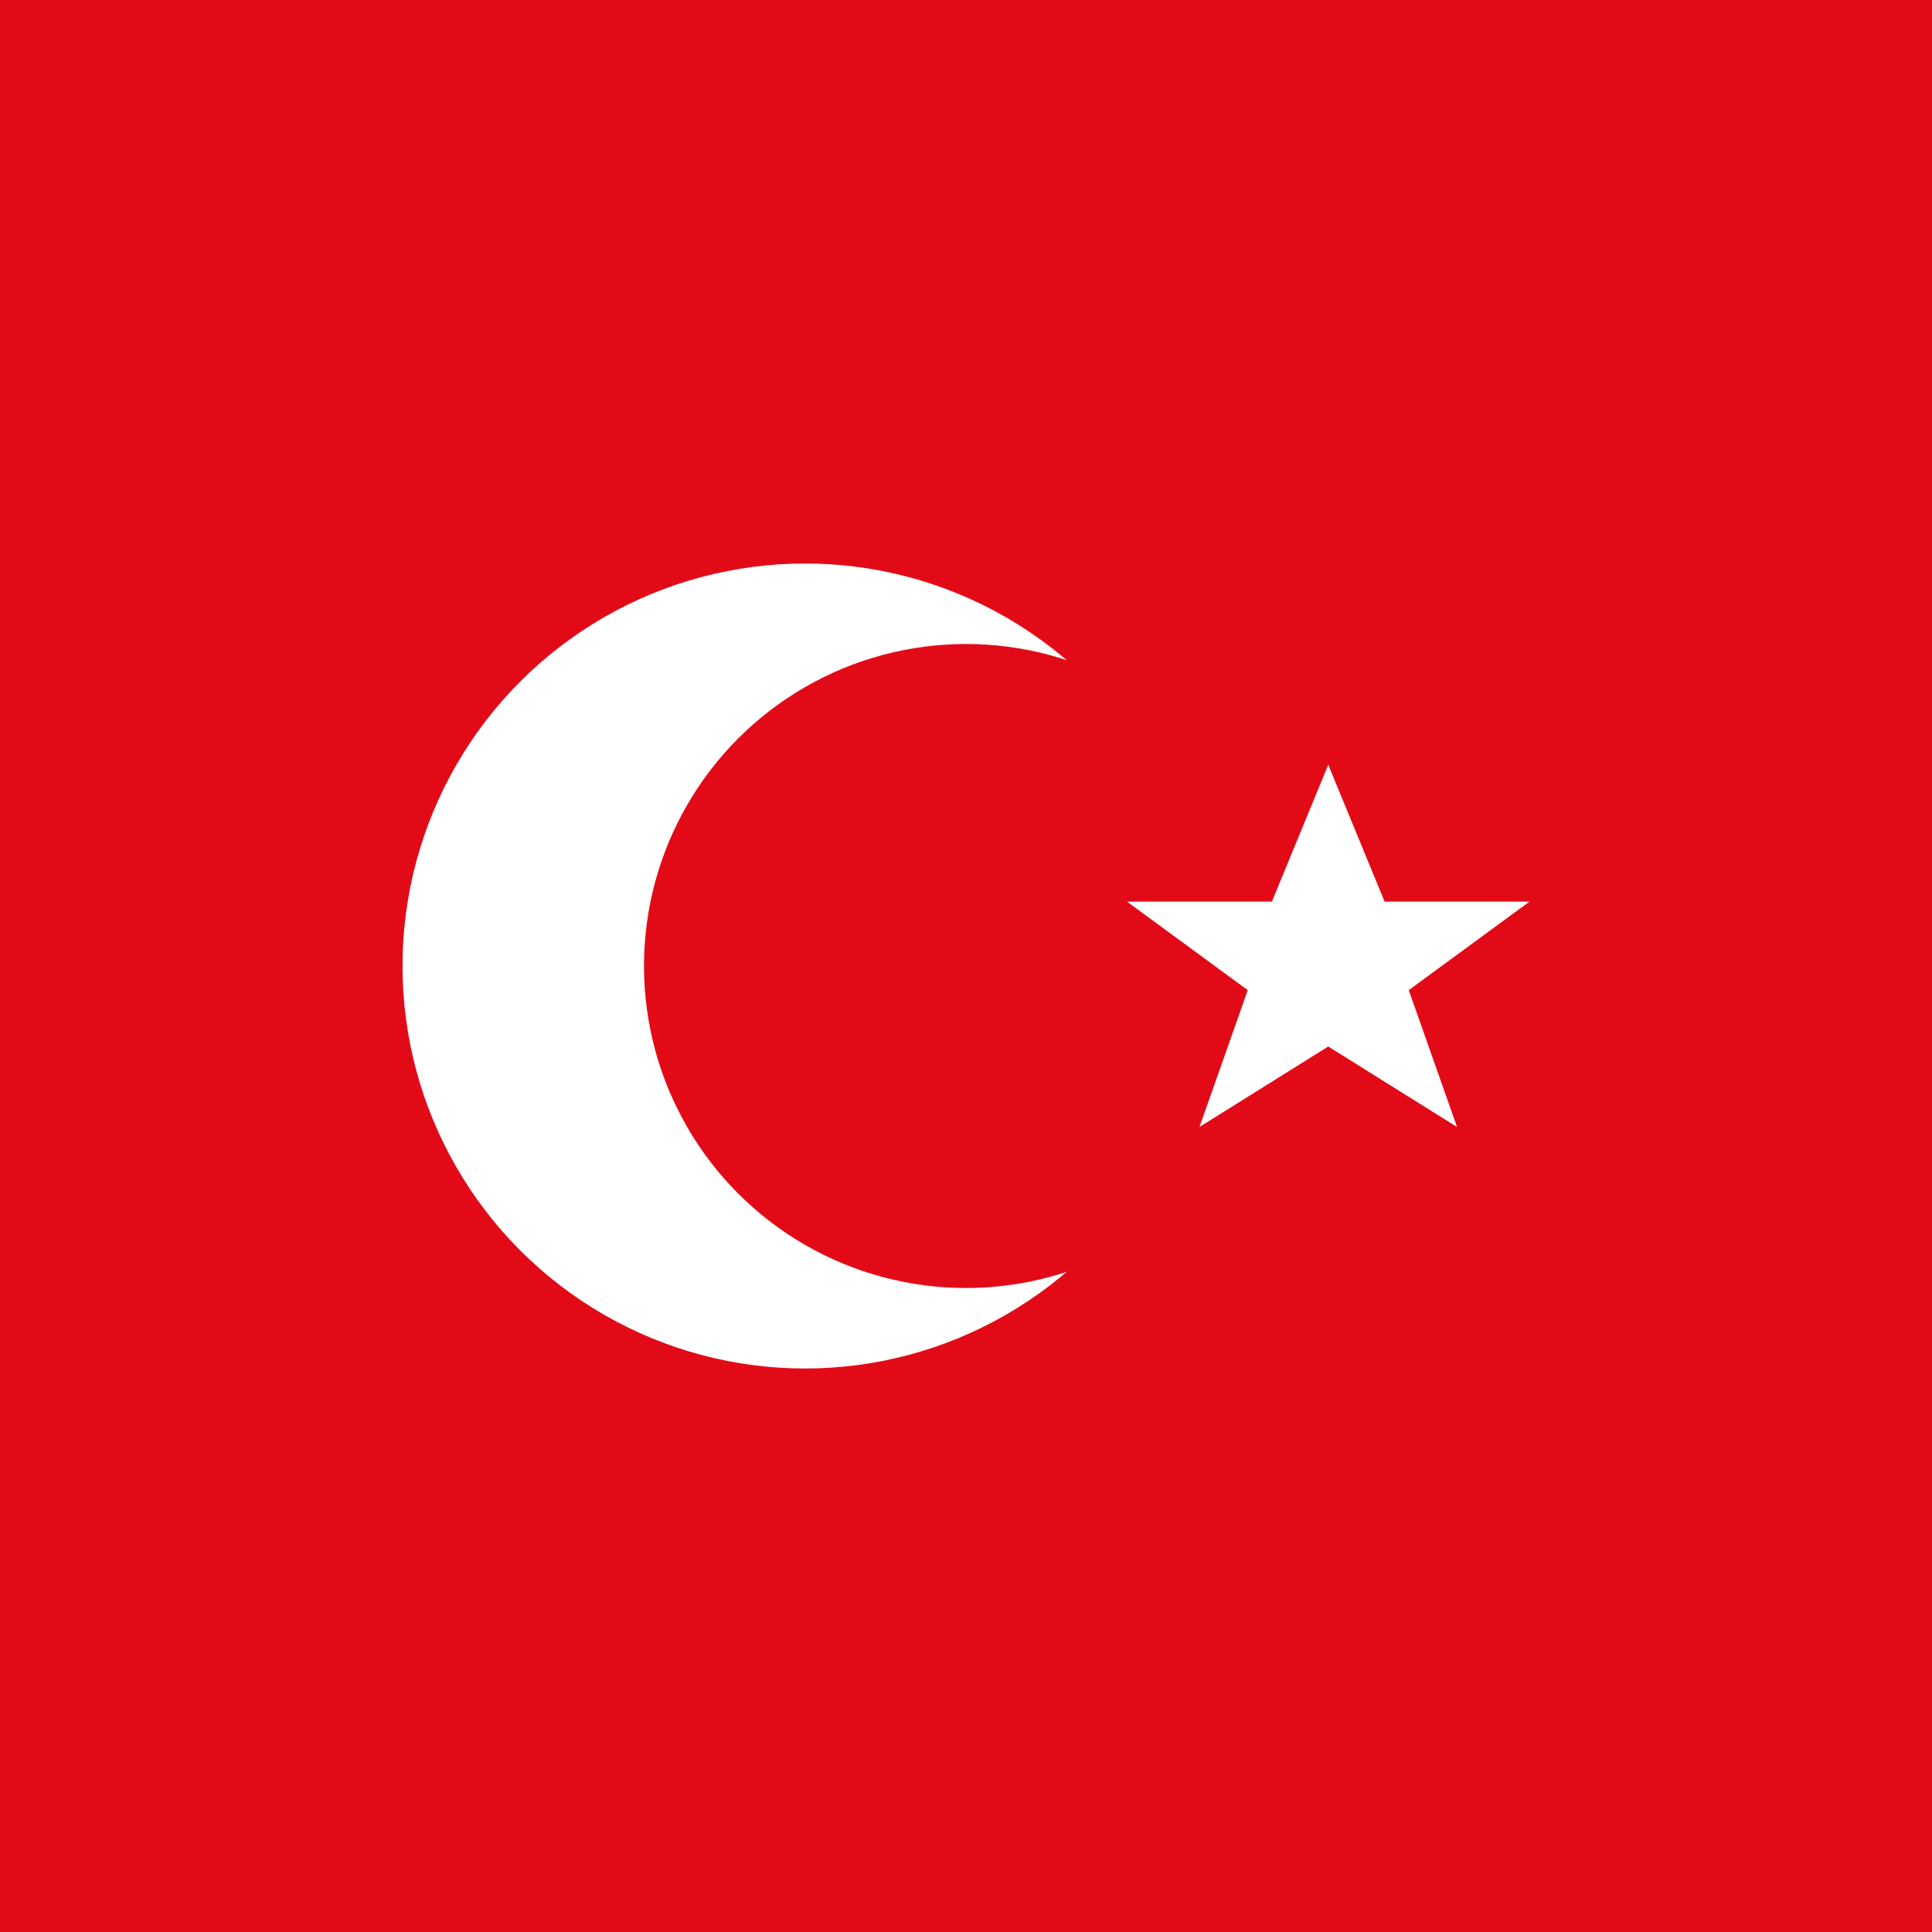 <svg xmlns="http://www.w3.org/2000/svg" width="24" height="24" viewBox="0 0 24 24">
<rect width="24" height="24" fill="#E30A17"/>
<circle cx="10" cy="12" r="5" fill="#fff"/>
<circle cx="12" cy="12" r="4" fill="#E30A17"/>
<polygon points="16.5,9.5 17.2,11.2 19,11.2 17.5,12.3 18.1,14 16.5,13 14.9,14 15.5,12.3 14,11.2 15.8,11.2" fill="#fff"/>
</svg>
